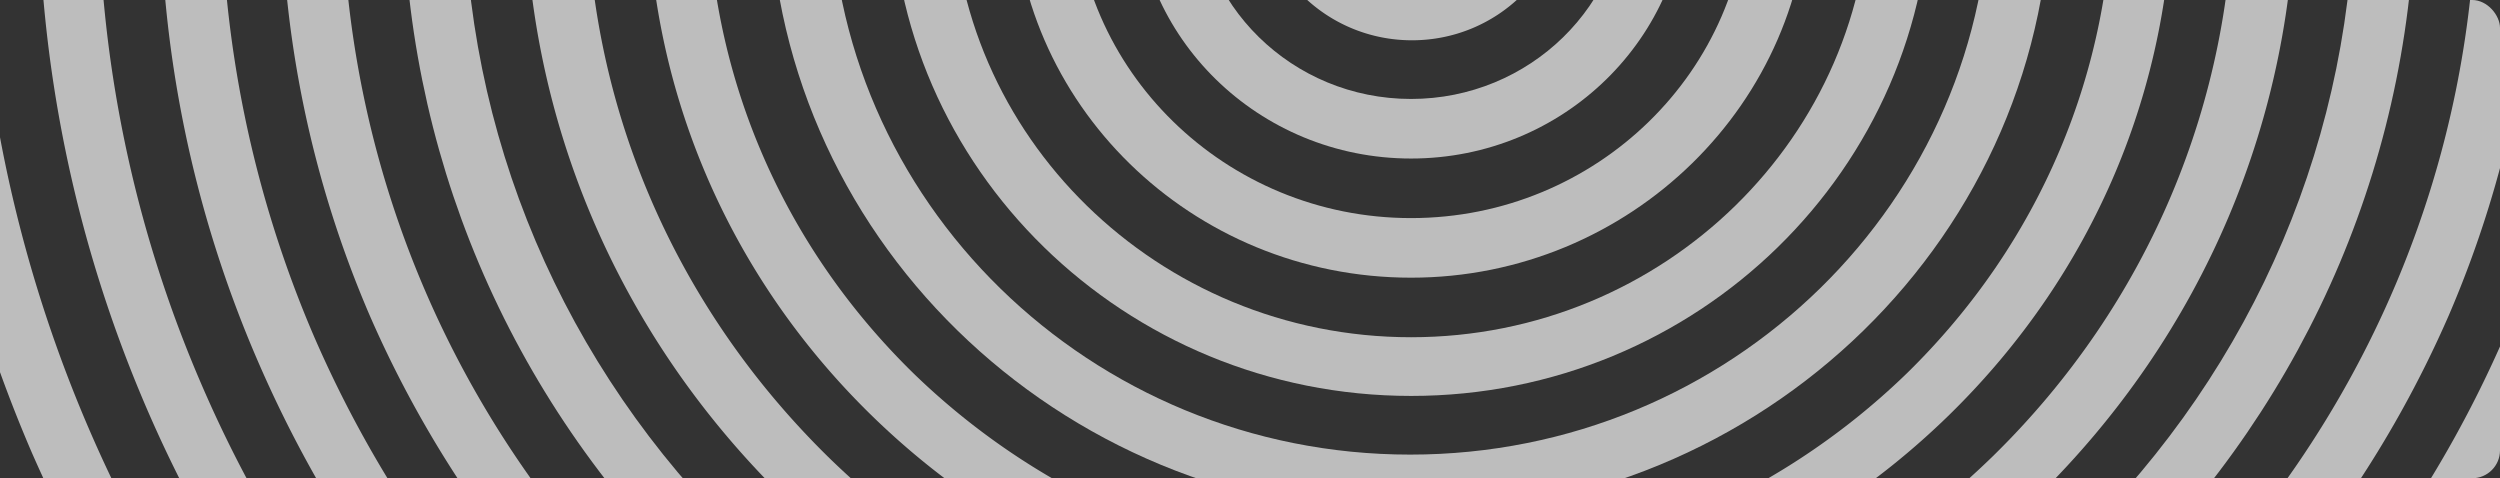 <svg xmlns="http://www.w3.org/2000/svg" xmlns:xlink="http://www.w3.org/1999/xlink" width="627.281" height="120" viewBox="0 0 627.281 120">
  <rect x="0" y="0" width="627.281" height="120" fill="#333333" stroke="none"/>
  <defs>
    <clipPath id="clip-path">
      <rect id="Rectangle_2043" data-name="Rectangle 2043" width="627.281" height="120" rx="7" transform="translate(151 2072.18)" fill="#fff"/>
    </clipPath>
  </defs>
  <g id="Mask_Group_10" data-name="Mask Group 10" transform="translate(-151 -2072.18)" opacity="0.677" clip-path="url(#clip-path)">
    <g id="test" transform="translate(-176.391 1377.228)">
      <path id="Path_2430" data-name="Path 2430" d="M689.258,93.648A672.6,672.6,0,0,0,430.53,144.835c-79.216,32.841-150.326,79.5-211.244,139.291A647.506,647.506,0,0,0,76.835,490.683a637.5,637.5,0,0,0,0,505.976,645.019,645.019,0,0,0,142.451,206.558A663.842,663.842,0,0,0,430.53,1342.507a679.477,679.477,0,0,0,517.455,0c79.217-32.841,150.326-79.5,211.244-139.291a647.5,647.5,0,0,0,142.45-206.558,637.5,637.5,0,0,0,0-505.976,645.016,645.016,0,0,0-142.45-206.558A663.842,663.842,0,0,0,947.985,144.835c-81.764-33.973-168.856-51.186-258.727-51.186m0,1314.993a690.079,690.079,0,0,1-264.75-52.319A678.752,678.752,0,0,1,208.4,1213.861,663.328,663.328,0,0,1,62.706,1002.547a653.012,653.012,0,0,1,0-517.753A662.042,662.042,0,0,1,208.4,273.48,680.078,680.078,0,0,1,424.508,131.019a696.018,696.018,0,0,1,529.5,0A678.753,678.753,0,0,1,1170.116,273.48a663.329,663.329,0,0,1,145.693,211.314,653.01,653.01,0,0,1,0,517.753,662.042,662.042,0,0,1-145.693,211.314,680.084,680.084,0,0,1-216.108,142.462,689.222,689.222,0,0,1-264.75,52.319" transform="translate(-9.2 -78.7)" fill="#fff"/>
      <path id="Path_2431" data-name="Path 2431" d="M671.851,106.7c-85.7,0-168.625,16.307-246.915,48.7A630.155,630.155,0,0,0,223.421,288.339,618.357,618.357,0,0,0,87.456,485.384a610.161,610.161,0,0,0,0,482.874A614.668,614.668,0,0,0,223.421,1165.3a633.939,633.939,0,0,0,201.516,132.949c78.29,32.388,161.213,48.695,246.915,48.695s168.625-16.307,246.915-48.695A630.162,630.162,0,0,0,1120.281,1165.3a618.356,618.356,0,0,0,135.965-197.045,610.16,610.16,0,0,0,0-482.874,614.669,614.669,0,0,0-135.965-197.045A633.938,633.938,0,0,0,918.766,155.39a642.807,642.807,0,0,0-246.915-48.7m0,1255.2c-87.787,0-172.794-16.76-252.705-49.827a643.848,643.848,0,0,1-206.38-136.12c-59.76-58.434-106.549-126.154-139.208-201.8a624.581,624.581,0,0,1,0-494.2,628.016,628.016,0,0,1,139.208-201.8,646.38,646.38,0,0,1,206.38-136.12A659.137,659.137,0,0,1,671.851,92.2c87.787,0,172.794,16.76,252.705,49.828a643.849,643.849,0,0,1,206.38,136.12c59.76,58.434,106.548,126.154,139.208,201.8a624.581,624.581,0,0,1,0,494.2,628.018,628.018,0,0,1-139.208,201.8,646.383,646.383,0,0,1-206.38,136.12A659.137,659.137,0,0,1,671.851,1361.9" transform="translate(8.438 -61.624)" fill="#fff"/>
      <path id="Path_2432" data-name="Path 2432" d="M654.608,120.148a610.364,610.364,0,0,0-234.87,46.43A599.022,599.022,0,0,0,227.951,293.186,591.722,591.722,0,0,0,98.471,480.718a579.128,579.128,0,0,0,0,459.319,584.322,584.322,0,0,0,129.48,187.533,614.079,614.079,0,0,0,661.528,126.607,599.029,599.029,0,0,0,191.787-126.607,591.73,591.73,0,0,0,129.48-187.533,579.131,579.131,0,0,0,0-459.319,584.323,584.323,0,0,0-129.48-187.533A608.012,608.012,0,0,0,654.608,120.148m0,1195.407a627.837,627.837,0,0,1-240.892-47.563,616.469,616.469,0,0,1-196.652-129.778A605.034,605.034,0,0,1,84.342,945.926a594.643,594.643,0,0,1,0-471.1A601.329,601.329,0,0,1,217.064,282.541,620.271,620.271,0,0,1,413.716,152.763a633.81,633.81,0,0,1,481.785,0,616.468,616.468,0,0,1,196.651,129.778A605.034,605.034,0,0,1,1224.874,474.83a594.641,594.641,0,0,1,0,471.1,601.327,601.327,0,0,1-132.722,192.289A620.265,620.265,0,0,1,895.5,1267.993c-76.205,31.708-157.275,47.563-240.892,47.563" transform="translate(25.681 -45.181)" fill="#fff"/>
      <path id="Path_2433" data-name="Path 2433" d="M637.233,133.222a580.574,580.574,0,0,0-223.057,43.939A572.242,572.242,0,0,0,232.117,297.2,556.952,556.952,0,0,0,109.355,475.22a551.8,551.8,0,0,0,0,436.217,558.157,558.157,0,0,0,122.762,178.02A571,571,0,0,0,414.176,1209.5a588.146,588.146,0,0,0,446.114,0,572.24,572.24,0,0,0,182.059-120.039,556.946,556.946,0,0,0,122.762-178.02,551.8,551.8,0,0,0,0-436.217A558.158,558.158,0,0,0,1042.349,297.2,571.006,571.006,0,0,0,860.29,177.161a584.829,584.829,0,0,0-223.057-43.939m0,1135.841c-79.448,0-156.58-15.175-229.079-45.3a585.919,585.919,0,0,1-186.923-123.21A573.984,573.984,0,0,1,95.225,917.779a564.71,564.71,0,0,1,0-447.995A571.491,571.491,0,0,1,221.231,287.008,588.48,588.48,0,0,1,408.154,163.8a598.263,598.263,0,0,1,229.079-45.3c79.448,0,156.58,15.175,229.079,45.3a588.479,588.479,0,0,1,186.923,123.21,573.986,573.986,0,0,1,126.005,182.776,564.711,564.711,0,0,1,0,447.995,573.985,573.985,0,0,1-126.005,182.776,588.483,588.483,0,0,1-186.923,123.21c-72.5,30.123-149.631,45.3-229.079,45.3" transform="translate(43.056 -28.358)" fill="#fff"/>
      <path id="Path_2434" data-name="Path 2434" d="M619.858,146.648a550.992,550.992,0,0,0-211.244,41.674,544.68,544.68,0,0,0-172.562,113.7A528.742,528.742,0,0,0,119.775,470.754a521.857,521.857,0,0,0,0,413.115c27.332,63.19,66.477,119.813,116.277,168.734a542.1,542.1,0,0,0,172.562,113.7,556.23,556.23,0,0,0,422.488,0,544.679,544.679,0,0,0,172.562-113.7,528.743,528.743,0,0,0,116.277-168.734,521.858,521.858,0,0,0,0-413.115c-27.332-63.19-66.477-119.813-116.277-168.734A542.109,542.109,0,0,0,831.1,188.322a550.135,550.135,0,0,0-211.244-41.674m0,1075.821a566.464,566.464,0,0,1-217.035-42.806A558.343,558.343,0,0,1,225.4,1062.8,542.072,542.072,0,0,1,105.878,889.3a536.277,536.277,0,0,1,0-424.44c28.027-65,68.33-123.21,119.52-173.49A555.785,555.785,0,0,1,402.824,174.506C471.617,145.969,544.58,131.7,619.858,131.7a566.465,566.465,0,0,1,217.035,42.806A558.342,558.342,0,0,1,1014.32,291.375a542.076,542.076,0,0,1,119.52,173.49,536.278,536.278,0,0,1,0,424.44c-28.027,65-68.33,123.21-119.52,173.49a555.787,555.787,0,0,1-177.427,116.868c-68.562,28.538-141.524,42.806-217.035,42.806" transform="translate(60.431 -11.661)" fill="#fff"/>
      <path id="Path_2435" data-name="Path 2435" d="M602.715,159.975c-69.025,0-136.2,13.136-199.2,39.409A510.964,510.964,0,0,0,240.682,306.739,499.6,499.6,0,0,0,130.891,465.961a490.827,490.827,0,0,0,0,389.561,498.384,498.384,0,0,0,109.791,159.221A512.2,512.2,0,0,0,403.516,1122.1a520.261,520.261,0,0,0,199.2,39.409c69.025,0,136.2-13.136,199.2-39.409a510.957,510.957,0,0,0,162.834-107.356A499.592,499.592,0,0,0,1074.54,855.522a490.825,490.825,0,0,0,0-389.561A498.384,498.384,0,0,0,964.749,306.739,507.2,507.2,0,0,0,801.915,199.384c-63-26.273-130.174-39.409-199.2-39.409m0,1016.255A532.14,532.14,0,0,1,229.8,1025.162,515.422,515.422,0,0,1,116.761,861.184a506.341,506.341,0,0,1,0-401.338A515.42,515.42,0,0,1,229.8,295.868,537.089,537.089,0,0,1,807.937,185.342a528.434,528.434,0,0,1,167.7,110.526,515.418,515.418,0,0,1,113.034,163.978,506.342,506.342,0,0,1,0,401.338,515.421,515.421,0,0,1-113.034,163.978,532.14,532.14,0,0,1-372.92,151.068" transform="translate(77.806 4.909)" fill="#fff"/>
      <path id="Path_2436" data-name="Path 2436" d="M585.472,173.3a488.758,488.758,0,0,0-187.386,36.918A481.057,481.057,0,0,0,244.98,311.233,469.234,469.234,0,0,0,141.674,460.942a463.491,463.491,0,0,0,0,366.459A469.234,469.234,0,0,0,244.98,977.11,476.659,476.659,0,0,0,398.086,1077.9,488.7,488.7,0,0,0,925.964,977.11,469.235,469.235,0,0,0,1029.27,827.4a463.491,463.491,0,0,0,0-366.459A469.235,469.235,0,0,0,925.964,311.233,481.058,481.058,0,0,0,772.858,210.219,488.758,488.758,0,0,0,585.472,173.3m0,956.688a503.068,503.068,0,0,1-193.409-38.277,497.29,497.29,0,0,1-157.97-104.185A482.57,482.57,0,0,1,127.545,833.063a476.408,476.408,0,0,1,0-378.236A485.059,485.059,0,0,1,234.094,300.361a494.735,494.735,0,0,1,157.97-104.185A503.718,503.718,0,0,1,936.851,300.361,482.566,482.566,0,0,1,1043.4,454.827a476.409,476.409,0,0,1,0,378.236A485.053,485.053,0,0,1,936.851,987.528a494.735,494.735,0,0,1-157.97,104.185,503.068,503.068,0,0,1-193.409,38.277" transform="translate(95.049 21.479)" fill="#fff"/>
      <path id="Path_2437" data-name="Path 2437" d="M567.966,186.475a454.959,454.959,0,0,0-175.573,34.653,449.273,449.273,0,0,0-143.377,94.446,438.192,438.192,0,0,0-96.589,140.2,433.554,433.554,0,0,0,0,343.357,438.191,438.191,0,0,0,96.589,140.2,449.276,449.276,0,0,0,143.377,94.446,462.112,462.112,0,0,0,351.147,0,449.275,449.275,0,0,0,143.377-94.446,438.19,438.19,0,0,0,96.589-140.2,433.554,433.554,0,0,0,0-343.357,438.188,438.188,0,0,0-96.589-140.2,449.274,449.274,0,0,0-143.377-94.446,454.96,454.96,0,0,0-175.573-34.653m0,896.669a473.284,473.284,0,0,1-181.6-35.785,466.746,466.746,0,0,1-148.241-97.617A451.531,451.531,0,0,1,138.3,804.789a449.072,449.072,0,0,1,0-355.134C161.691,395.3,195.509,346.6,238.128,304.7A462.958,462.958,0,0,1,386.37,207.085a478.656,478.656,0,0,1,363.192,0A466.746,466.746,0,0,1,897.8,304.7a451.535,451.535,0,0,1,99.831,144.953,449.07,449.07,0,0,1,0,355.134C974.24,859.146,940.422,907.842,897.8,949.742a462.96,462.96,0,0,1-148.242,97.617,472.432,472.432,0,0,1-181.6,35.785" transform="translate(112.555 38.429)" fill="#fff"/>
      <path id="Path_2438" data-name="Path 2438" d="M550.691,199.548a423.37,423.37,0,0,0-163.529,32.388,418.137,418.137,0,0,0-133.649,88.1A408.781,408.781,0,0,0,163.178,450.5a402.525,402.525,0,0,0,0,319.8,407.838,407.838,0,0,0,90.1,130.684,418.137,418.137,0,0,0,133.649,88.1,429.028,429.028,0,0,0,327.058,0,418.131,418.131,0,0,0,133.649-88.1A407.834,407.834,0,0,0,937.74,770.3a402.525,402.525,0,0,0,0-319.8,407.833,407.833,0,0,0-90.1-130.684,418.132,418.132,0,0,0-133.649-88.1,426.225,426.225,0,0,0-163.3-32.161m0,837.1a441.692,441.692,0,0,1-169.551-33.52,435.594,435.594,0,0,1-138.513-91.275,424.86,424.86,0,0,1-93.346-135.44,418.038,418.038,0,0,1,0-331.579A424.86,424.86,0,0,1,242.627,309.4,435.6,435.6,0,0,1,381.14,218.12a445.568,445.568,0,0,1,339.1,0A435.6,435.6,0,0,1,858.755,309.4,424.865,424.865,0,0,1,952.1,444.836a418.038,418.038,0,0,1,0,331.579,424.865,424.865,0,0,1-93.346,135.44,435.6,435.6,0,0,1-138.513,91.275,441.692,441.692,0,0,1-169.551,33.52" transform="translate(130.062 55.251)" fill="#fff"/>
      <path id="Path_2439" data-name="Path 2439" d="M533.316,212.622A392.385,392.385,0,0,0,257.68,324.281a381.18,381.18,0,0,0-83.617,121.171,375.188,375.188,0,0,0,0,296.7A381.181,381.181,0,0,0,257.68,863.324a395.028,395.028,0,0,0,551.273,0A381.18,381.18,0,0,0,892.57,742.152a375.186,375.186,0,0,0,0-296.7,381.179,381.179,0,0,0-83.617-121.171,390.783,390.783,0,0,0-123.92-81.762,397.814,397.814,0,0,0-151.716-29.9m0,777.536a411.905,411.905,0,0,1-157.738-31.029A404.451,404.451,0,0,1,246.793,874.2a394.5,394.5,0,0,1-86.86-125.928,390.707,390.707,0,0,1,0-308.478,394.5,394.5,0,0,1,86.86-125.928,404.455,404.455,0,0,1,128.785-84.933,416.452,416.452,0,0,1,315.476,0,404.453,404.453,0,0,1,128.785,84.933A394.5,394.5,0,0,1,906.7,439.79a390.708,390.708,0,0,1,0,308.478A394.5,394.5,0,0,1,819.839,874.2a404.45,404.45,0,0,1-128.785,84.933,416.2,416.2,0,0,1-157.738,31.029" transform="translate(147.436 72.074)" fill="#fff"/>
      <path id="Path_2440" data-name="Path 2440" d="M516.073,226.075a363.986,363.986,0,0,0-139.9,27.632A357.673,357.673,0,0,0,261.978,328.9a348.848,348.848,0,0,0-76.9,111.659,345.251,345.251,0,0,0,0,273.6,348.848,348.848,0,0,0,76.9,111.659A357.676,357.676,0,0,0,376.17,901.011a367.987,367.987,0,0,0,279.806,0,357.674,357.674,0,0,0,114.192-75.194,348.849,348.849,0,0,0,76.9-111.659,345.251,345.251,0,0,0,0-273.6,348.846,348.846,0,0,0-76.9-111.659,357.674,357.674,0,0,0-114.192-75.194,363.133,363.133,0,0,0-139.9-27.632m0,717.743a382.333,382.333,0,0,1-145.925-28.764A373.122,373.122,0,0,1,170.717,720.047a360.6,360.6,0,0,1,80.375-401.791,374.546,374.546,0,0,1,119.056-78.592,384.534,384.534,0,0,1,291.85,0A373.122,373.122,0,0,1,861.429,434.671a360.6,360.6,0,0,1-80.375,401.791A374.546,374.546,0,0,1,662,915.053a381.47,381.47,0,0,1-145.925,28.764" transform="translate(164.68 88.518)" fill="#fff"/>
      <path id="Path_2441" data-name="Path 2441" d="M498.666,239.122a333.547,333.547,0,0,0-128.09,25.367,326.536,326.536,0,0,0-104.464,68.853A318.493,318.493,0,0,0,195.7,435.487a315.319,315.319,0,0,0,0,250.5A318.493,318.493,0,0,0,266.113,788.13a326.535,326.535,0,0,0,104.464,68.853,336.081,336.081,0,0,0,256.18,0A326.537,326.537,0,0,0,731.22,788.13a318.489,318.489,0,0,0,70.415-102.146,315.317,315.317,0,0,0,0-250.5A318.488,318.488,0,0,0,731.22,333.341a326.534,326.534,0,0,0-104.464-68.853,331.06,331.06,0,0,0-128.09-25.367m0,657.95a347.538,347.538,0,0,1-243.209-98.522A332.261,332.261,0,0,1,154.7,560.736a325.171,325.171,0,0,1,27.1-130.911,335.516,335.516,0,0,1,73.657-106.9A340.23,340.23,0,0,1,364.786,250.9a350.743,350.743,0,0,1,133.881-26.5,347.538,347.538,0,0,1,243.209,98.523A332.262,332.262,0,0,1,842.633,560.736a325.169,325.169,0,0,1-27.1,130.91,335.513,335.513,0,0,1-73.657,106.9,340.228,340.228,0,0,1-109.328,72.023,350.742,350.742,0,0,1-133.88,26.5" transform="translate(182.318 105.594)" fill="#fff"/>
      <path id="Path_2442" data-name="Path 2442" d="M481.292,252.322A302.606,302.606,0,0,0,365.247,275.2a299.185,299.185,0,0,0-94.736,62.511,291.835,291.835,0,0,0-63.929,92.634,286.884,286.884,0,0,0,0,226.942,291.833,291.833,0,0,0,63.929,92.634,299.186,299.186,0,0,0,94.736,62.511,305.782,305.782,0,0,0,232.09,0,299.185,299.185,0,0,0,94.736-62.511A291.833,291.833,0,0,0,756,657.284a286.884,286.884,0,0,0,0-226.942,291.835,291.835,0,0,0-63.929-92.634A299.187,299.187,0,0,0,597.337,275.2a302.607,302.607,0,0,0-116.045-22.875m0,598.157a320.107,320.107,0,0,1-122.067-24.008,312.855,312.855,0,0,1-99.6-65.682,305.155,305.155,0,0,1-67.172-97.39A297.117,297.117,0,0,1,167.9,544.039a301.09,301.09,0,0,1,24.553-119.36,305.156,305.156,0,0,1,67.172-97.39A315.4,315.4,0,0,1,481.292,237.6a320.106,320.106,0,0,1,122.068,24.008,312.855,312.855,0,0,1,99.6,65.682,305.154,305.154,0,0,1,67.172,97.39,297.118,297.118,0,0,1,24.553,119.36A301.089,301.089,0,0,1,770.131,663.4a305.153,305.153,0,0,1-67.172,97.39,315.4,315.4,0,0,1-221.667,89.69" transform="translate(199.692 122.29)" fill="#fff"/>
      <path id="Path_2443" data-name="Path 2443" d="M464.049,265.648c-71.573,0-138.745,27.179-189.239,76.78-50.495,49.375-78.522,115.283-78.522,185.041s27.8,135.667,78.522,185.041c50.495,49.375,117.9,76.78,189.239,76.78s138.745-27.179,189.239-76.78c50.495-49.374,78.522-115.283,78.522-185.041s-27.8-135.667-78.522-185.041a269.466,269.466,0,0,0-189.239-76.78m0,538.59a284.766,284.766,0,0,1-200.126-81.083,278.532,278.532,0,0,1-60.686-87.877,272.464,272.464,0,0,1,0-215.617,278.532,278.532,0,0,1,60.686-87.878,286.751,286.751,0,0,1,400.252,0,278.533,278.533,0,0,1,60.686,87.878,272.465,272.465,0,0,1,0,215.617,278.531,278.531,0,0,1-60.686,87.877,284.766,284.766,0,0,1-200.126,81.083" transform="translate(216.936 138.861)" fill="#fff"/>
      <path id="Path_2444" data-name="Path 2444" d="M446.674,278.948c-63.466,0-122.994,24.234-167.7,67.947s-69.488,102.146-69.488,163.978c0,62.058,24.784,120.266,69.488,163.978S383.439,742.8,446.674,742.8c63.466,0,122.994-24.234,167.7-67.947S683.86,572.7,683.86,510.873c0-62.058-24.784-120.266-69.488-163.978-44.7-43.939-104.232-67.947-167.7-67.947m0,478.8c-67.4,0-130.869-25.593-178.585-72.25S194.2,576.781,194.2,510.873s26.174-127.966,73.889-174.623S379.27,264,446.674,264s130.869,25.593,178.585,72.25,73.889,108.715,73.889,174.623S672.974,638.839,625.258,685.5c-47.715,46.43-110.949,72.25-178.585,72.25" transform="translate(234.31 155.684)" fill="#fff"/>
      <path id="Path_2445" data-name="Path 2445" d="M429.531,292.4a208.513,208.513,0,0,0-146.157,59.114c-38.913,38.05-60.455,89.01-60.455,142.914s21.541,104.638,60.455,142.914c38.913,38.05,91.029,59.114,146.157,59.114a208.513,208.513,0,0,0,146.157-59.114c38.913-38.05,60.455-89.01,60.455-142.914S614.6,389.791,575.687,351.515A208.513,208.513,0,0,0,429.531,292.4m0,419c-59.3,0-115.119-22.649-157.043-63.643S207.4,552.184,207.4,494.2s23.163-112.565,65.087-153.559S370.234,277,429.531,277s115.119,22.649,157.043,63.643,65.087,95.578,65.087,153.559S628.5,606.768,586.574,647.762c-42.156,41.221-97.747,63.643-157.043,63.643" transform="translate(251.685 172.127)" fill="#fff"/>
      <path id="Path_2446" data-name="Path 2446" d="M412.024,305.222a177.069,177.069,0,0,0-124.615,50.507c-33.354,32.614-51.653,75.874-51.653,121.851s18.3,89.237,51.653,121.851a178.985,178.985,0,0,0,249.231,0c33.354-32.614,51.653-75.874,51.653-121.851s-18.3-89.237-51.653-121.851a177.069,177.069,0,0,0-124.615-50.507m0,359.438c-51.19,0-99.136-19.478-135.27-54.81S220.7,527.407,220.7,477.58c0-50.054,19.92-96.937,56.054-132.269a192.517,192.517,0,0,1,135.27-54.81c51.19,0,99.136,19.478,135.27,54.81s56.054,82.442,56.054,132.269c0,50.054-19.92,96.937-56.054,132.269s-84.081,54.81-135.27,54.81" transform="translate(269.192 189.203)" fill="#fff"/>
      <path id="Path_2447" data-name="Path 2447" d="M394.649,318.648c-80.375,0-145.462,63.87-145.462,142.235,0,78.592,65.319,142.235,145.462,142.235,80.375,0,145.462-63.87,145.462-142.235.232-78.592-65.087-142.235-145.462-142.235m0,299.418c-88.713,0-160.749-70.665-160.749-157.183,0-86.745,72.268-157.183,160.749-157.183,88.713,0,160.749,70.665,160.749,157.183.232,86.745-72.036,157.183-160.749,157.183" transform="translate(286.566 205.9)" fill="#fff"/>
      <path id="Path_2448" data-name="Path 2448" d="M377.506,331.975c-63.466,0-115.119,50.507-115.119,112.565S314.04,557.1,377.506,557.1,492.625,506.6,492.625,444.54c-.232-62.058-51.885-112.565-115.119-112.565m0,239.851c-71.8,0-130.406-57.075-130.406-127.513C247.1,374.1,305.47,316.8,377.506,316.8s130.406,57.075,130.406,127.513c-.232,70.438-58.6,127.513-130.406,127.513" transform="translate(303.941 222.469)" fill="#fff"/>
      <path id="Path_2449" data-name="Path 2449" d="M360.131,345.048c-46.557,0-84.544,37.144-84.544,82.668s37.987,82.668,84.544,82.668,84.544-37.144,84.544-82.668-37.987-82.668-84.544-82.668m0,180.285c-55.127,0-99.831-43.712-99.831-97.617S305,330.1,360.131,330.1s99.831,43.712,99.831,97.617c0,53.678-44.936,97.617-99.831,97.617" transform="translate(321.316 239.292)" fill="#fff"/>
      <path id="Path_2450" data-name="Path 2450" d="M342.757,358.248c-29.648,0-53.969,23.555-53.969,52.772,0,28.991,24.089,52.772,53.969,52.772,29.648,0,53.969-23.555,53.969-52.772,0-28.991-24.089-52.772-53.969-52.772m0,120.492c-38.218,0-69.256-30.349-69.256-67.72s31.038-67.72,69.256-67.72,69.257,30.349,69.257,67.72-31.038,67.72-69.257,67.72" transform="translate(338.691 255.989)" fill="#fff"/>
      <path id="Path_2451" data-name="Path 2451" d="M325.482,371.548a22.881,22.881,0,1,0,23.394,22.875c0-12.683-10.655-22.875-23.394-22.875m0,60.7c-21.31,0-38.682-16.987-38.682-37.824S304.172,356.6,325.482,356.6s38.682,16.987,38.682,37.824-17.372,37.824-38.682,37.824" transform="translate(356.197 272.812)" fill="#fff"/>
    </g>
  </g>
</svg>

